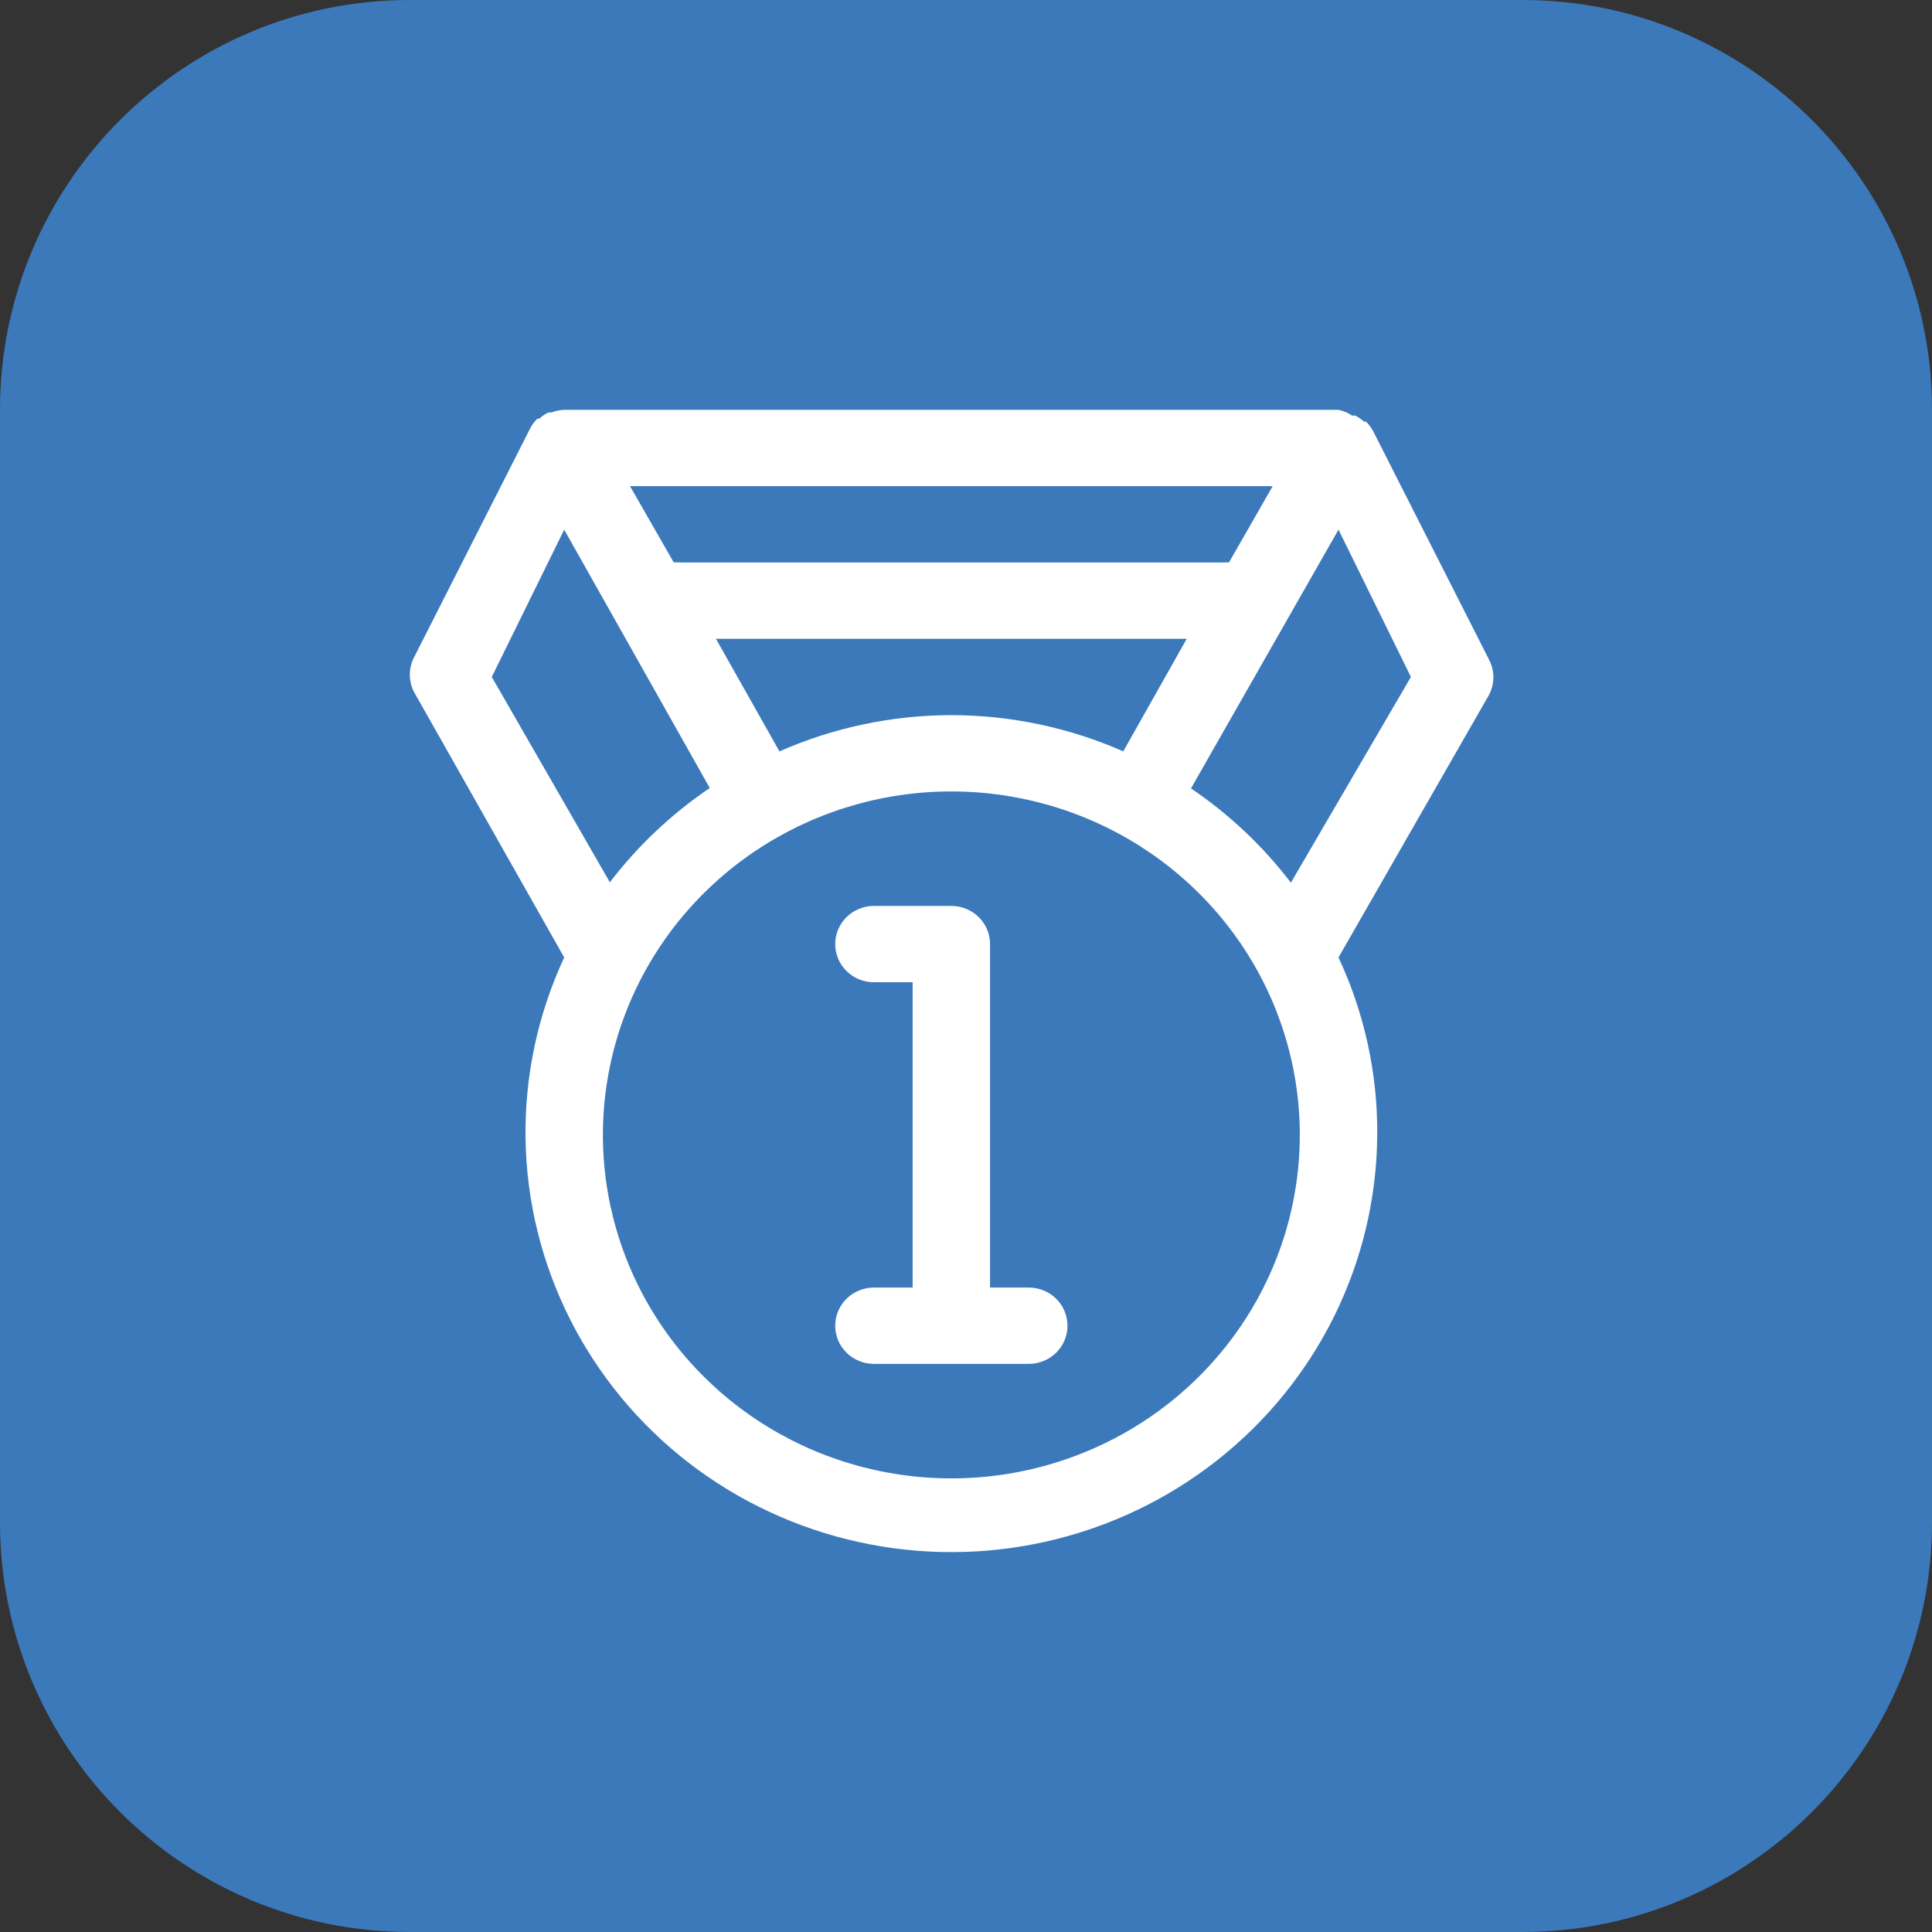 <?xml version="1.0" encoding="UTF-8"?> <svg xmlns="http://www.w3.org/2000/svg" width="66" height="66" viewBox="0 0 66 66" fill="none"><rect x="0" y="0" width="66" height="66" fill="#333333" stroke="none"/> <path d="M52 0H14C6.268 0 0 6.268 0 14V52C0 59.732 6.268 66 14 66H52C59.732 66 66 59.732 66 52V14C66 6.268 59.732 0 52 0Z" fill="#3B79BB"></path> <path d="M50.87 22.539L46.903 14.717C46.84 14.601 46.759 14.496 46.664 14.404H46.598C46.507 14.321 46.405 14.251 46.294 14.196H46.188C46.048 14.102 45.891 14.035 45.725 14H19.274C19.124 14.006 18.976 14.037 18.837 14.091H18.731C18.62 14.146 18.518 14.217 18.427 14.3H18.361C18.266 14.392 18.186 14.497 18.123 14.613L14.155 22.435C14.053 22.623 14 22.834 14 23.048C14 23.261 14.053 23.472 14.155 23.66L19.274 32.708C18.37 34.653 17.919 36.772 17.953 38.911C17.988 41.05 18.508 43.154 19.474 45.069C20.441 46.984 21.829 48.662 23.539 49.98C25.249 51.297 27.236 52.221 29.355 52.683C31.473 53.146 33.67 53.135 35.784 52.652C37.898 52.169 39.876 51.226 41.572 49.892C43.269 48.558 44.641 46.867 45.589 44.943C46.536 43.018 47.035 40.909 47.048 38.77C47.065 36.678 46.613 34.608 45.725 32.708L50.844 23.778C50.952 23.59 51.011 23.378 51.016 23.162C51.02 22.946 50.97 22.732 50.87 22.539ZM35.145 43.985H33.822V32.252C33.822 31.906 33.683 31.574 33.435 31.33C33.187 31.085 32.85 30.948 32.499 30.948H29.854C29.504 30.948 29.167 31.085 28.919 31.33C28.671 31.574 28.532 31.906 28.532 32.252C28.532 32.597 28.671 32.929 28.919 33.174C29.167 33.418 29.504 33.555 29.854 33.555H31.177V43.985H29.854C29.504 43.985 29.167 44.122 28.919 44.367C28.671 44.611 28.532 44.943 28.532 45.289C28.532 45.635 28.671 45.966 28.919 46.211C29.167 46.455 29.504 46.592 29.854 46.592H35.145C35.495 46.592 35.832 46.455 36.08 46.211C36.328 45.966 36.467 45.635 36.467 45.289C36.467 44.943 36.328 44.611 36.08 44.367C35.832 44.122 35.495 43.985 35.145 43.985ZM32.499 24.43C30.476 24.432 28.475 24.854 26.627 25.668L24.458 21.822H40.541L38.372 25.668C36.524 24.854 34.523 24.432 32.499 24.43ZM41.983 19.215C41.908 19.209 41.833 19.209 41.758 19.215H23.241C23.167 19.209 23.091 19.209 23.017 19.215L21.522 16.607H43.477L41.983 19.215ZM16.8 23.126L19.274 18.094L24.247 26.92C22.94 27.804 21.788 28.892 20.834 30.14L16.8 23.126ZM32.499 50.504C30.145 50.504 27.844 49.815 25.886 48.526C23.929 47.237 22.403 45.404 21.502 43.26C20.601 41.116 20.366 38.757 20.825 36.481C21.284 34.205 22.418 32.114 24.083 30.474C25.747 28.833 27.868 27.715 30.177 27.262C32.486 26.81 34.88 27.042 37.055 27.93C39.23 28.818 41.089 30.322 42.397 32.252C43.705 34.181 44.403 36.45 44.403 38.77C44.403 41.882 43.149 44.867 40.916 47.067C38.684 49.267 35.657 50.504 32.499 50.504ZM44.099 30.153C43.145 28.905 41.993 27.817 40.686 26.933L45.725 18.094L48.199 23.126L44.099 30.153Z" fill="white"></path> </svg> 